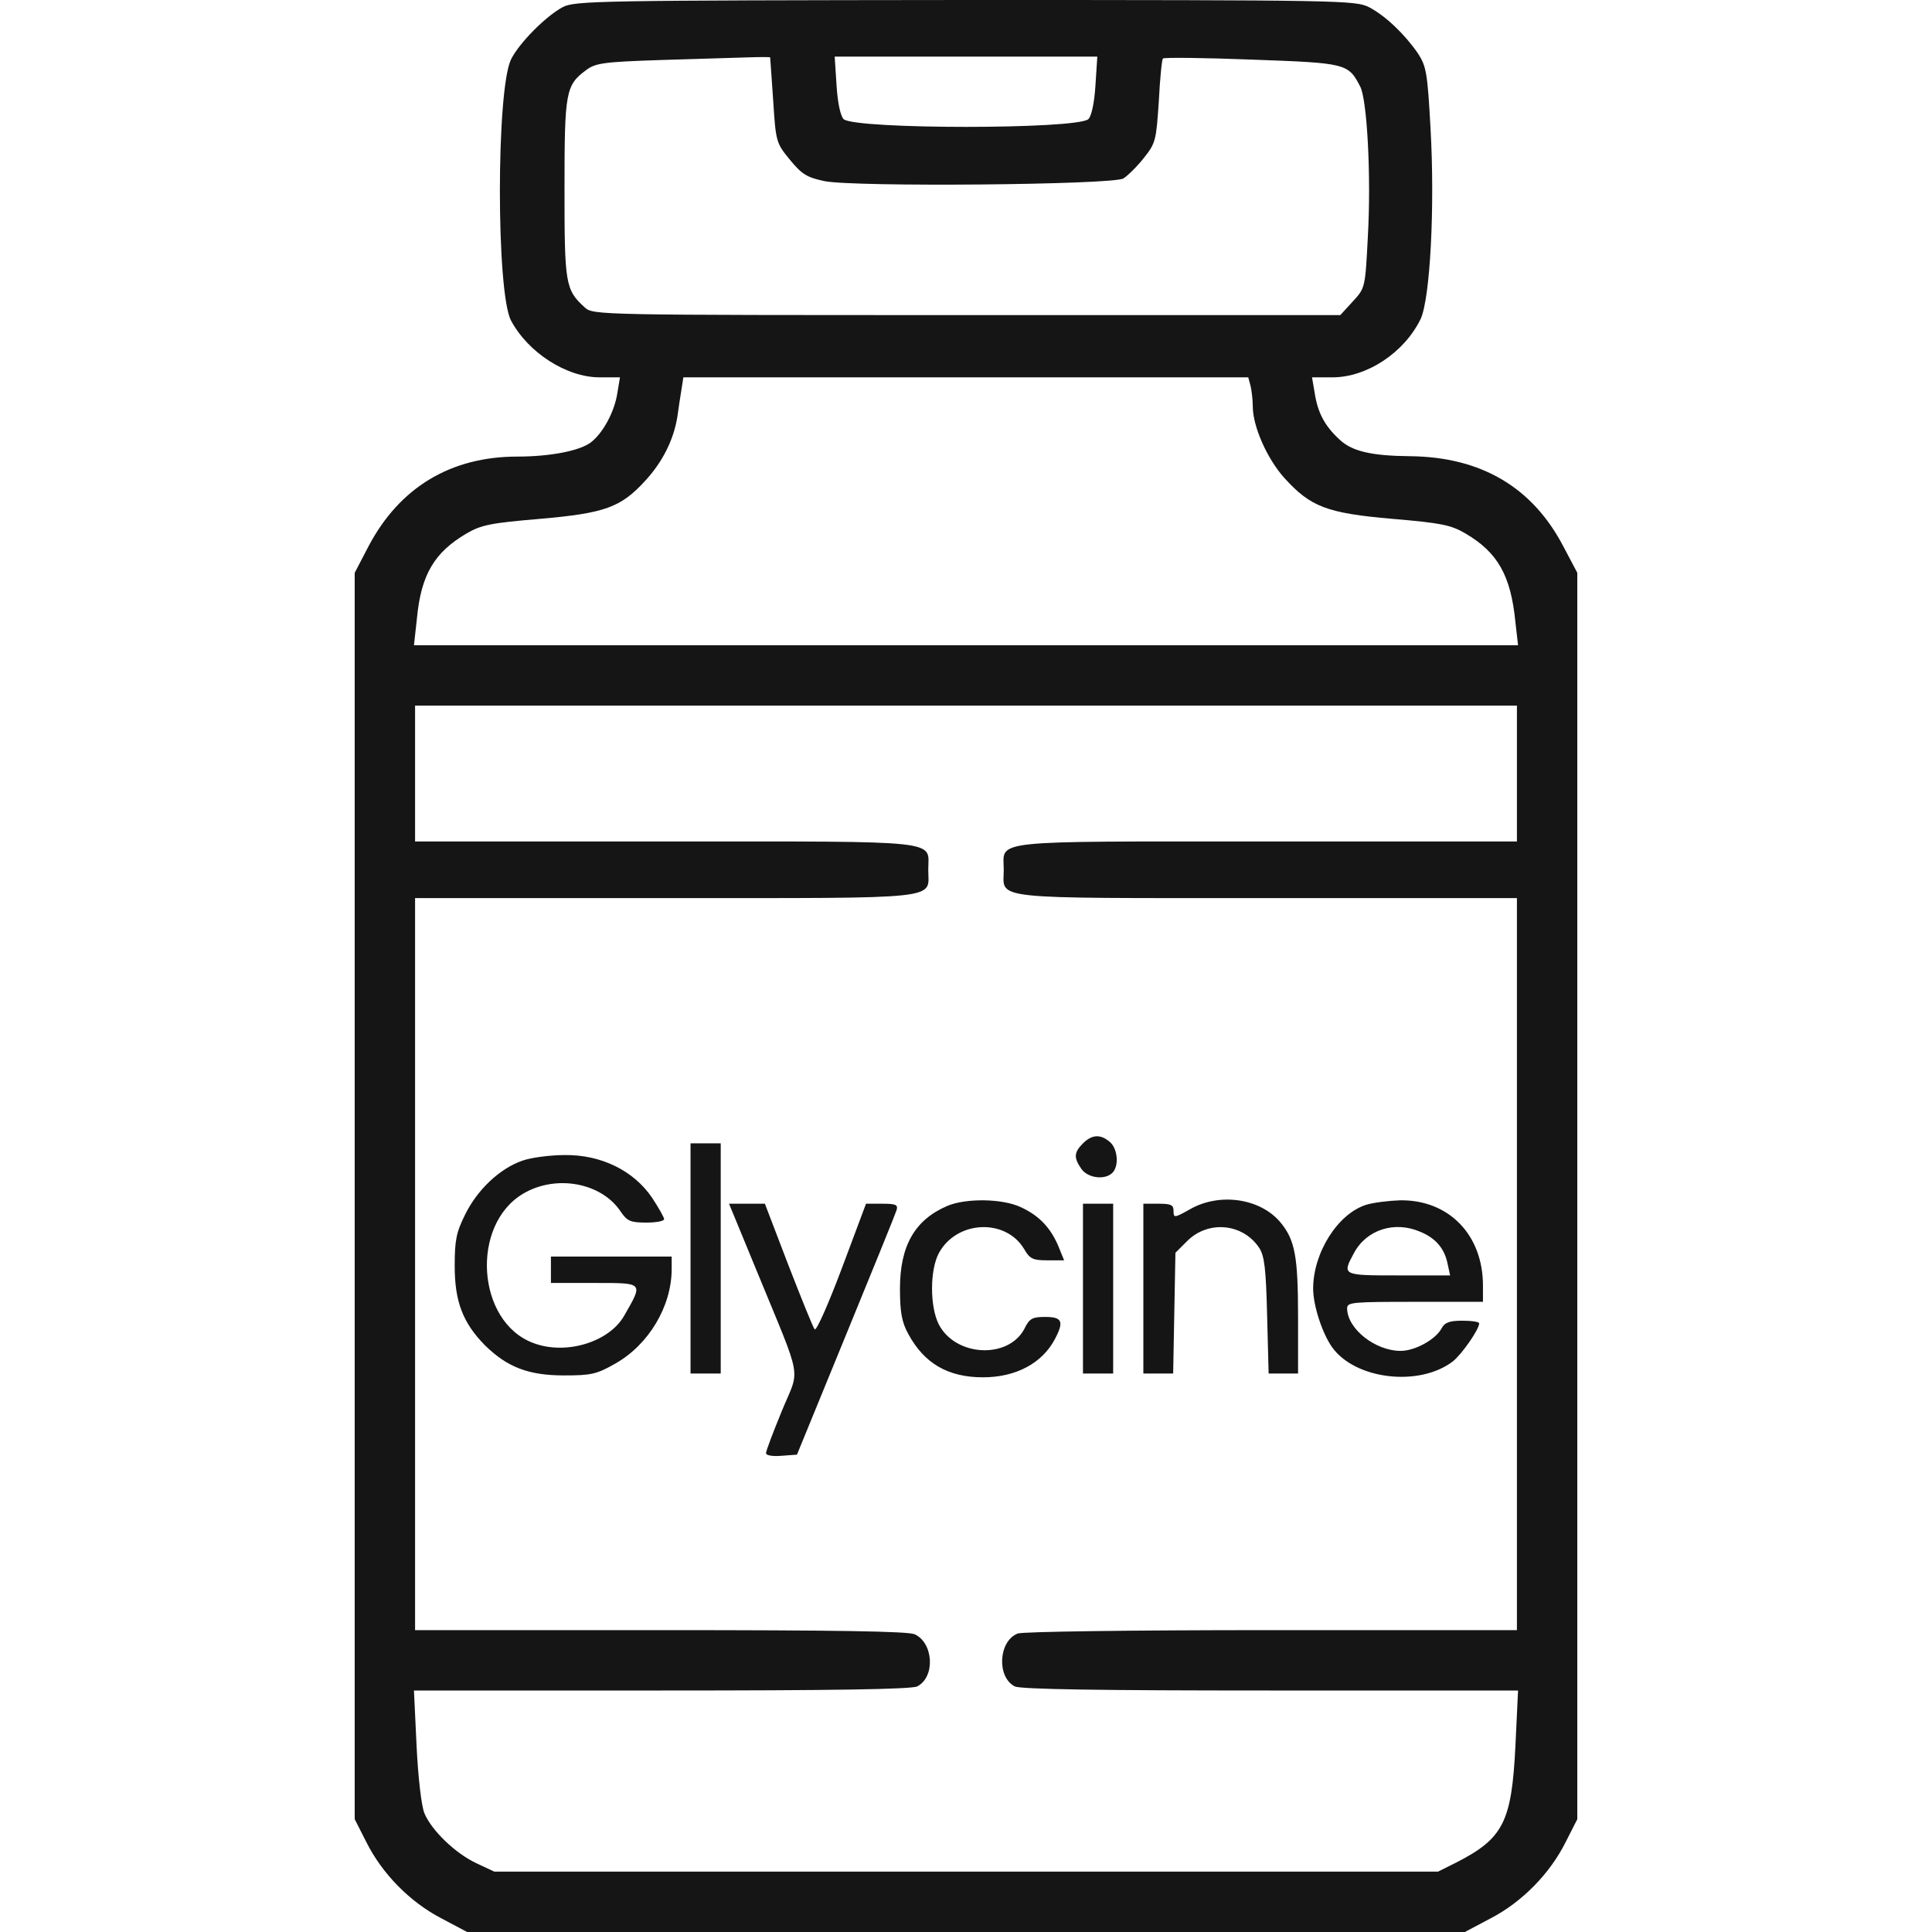 <svg xmlns="http://www.w3.org/2000/svg" width="512" height="512" fill="none" viewBox="0 0 512 512"><g fill="#151515"><path d="M149.1 1.9c-4.6 2.5-11.6 9.6-13.7 13.9-3.9 8.3-3.9 61.5 0 69.1 4.5 8.5 14.7 15.1 23.5 15.1h5.4l-.7 4.2c-.8 5.1-3.9 10.7-7.1 13.1-3 2.2-10.8 3.7-19.4 3.7-17.7 0-31.2 8.2-39.4 23.7l-3.7 7.1V482.1l3.1 6.1c4.2 8.4 11.6 15.9 19.9 20.2l6.8 3.6h264.4l6.8-3.6c8.3-4.3 15.7-11.8 19.9-20.2l3.1-6.1V151.8l-3.7-7c-8.2-15.7-21.8-23.7-40.6-23.9-10.3-.1-15.5-1.3-18.8-4.5-3.9-3.6-5.7-7.1-6.5-12.3l-.7-4.1h5.4c9.2 0 19.1-6.6 23.4-15.5 2.5-5.5 3.8-29.5 2.6-50.6-.8-14.5-1.1-16.3-3.3-19.7-3.5-5.1-8.6-10-13-12.3-3.6-1.8-7.2-1.9-107-1.9-97.2.1-103.5.2-106.7 1.9zm55 13.3c0 .2.4 5.3.8 11.4.7 11 .8 11.3 4.4 15.7 3.2 3.9 4.5 4.7 9.2 5.7 7.8 1.6 76.2 1 79.2-.7 1.1-.7 3.6-3.1 5.4-5.4 3.2-4 3.3-4.7 4-15.1.3-5.9.8-11.1 1.1-11.3.3-.3 10.9-.2 23.6.3 25.1.9 25.5 1 28.7 7.2 1.8 3.6 2.9 23.7 2 39.6-.7 13.7-.7 13.7-4 17.3l-3.3 3.6h-99c-97.5 0-99 0-101.2-2-5.2-4.7-5.4-6.3-5.4-31.5 0-25.6.3-27.4 5.7-31.4 2.5-1.9 4.7-2.2 20-2.7 9.5-.3 19.8-.6 23-.7 3.1-.1 5.7-.1 5.8 0zm86.2 7.5c-.3 4.8-1.1 8.2-1.9 8.9-3.4 2.7-61.4 2.7-64.8 0-.8-.7-1.6-4.1-1.9-8.9l-.5-7.7h69.6zm41.1 79.5c.3 1.3.6 3.7.6 5.5 0 5.3 3.8 13.9 8.4 19 6.9 7.6 11.2 9.3 28.6 10.8 12.9 1.1 15.5 1.6 19.4 3.9 8.5 5 12 11.1 13.2 23.5l.7 6.1H109.7l.8-7.2c1.1-11.5 4.6-17.4 13.1-22.4 3.9-2.3 6.5-2.8 19.5-3.9 17.2-1.5 21.4-3 27.9-10.1 4.6-5 7.5-10.8 8.5-16.9.3-2.2.8-5.5 1.1-7.3l.5-3.2h149.7zM402 205v18h-66.4c-74.6 0-69.6-.5-69.6 7.5s-5 7.5 69.6 7.5H402v194h-64.9c-38 0-66 .4-67.4.9-5.1 2-5.6 11.5-.8 14 1.3.8 23.3 1.1 67.7 1.1h65.7l-.7 14.7c-1 20.2-3.2 24.5-15.7 30.9l-4.8 2.4H131l-4.7-2.2c-5.6-2.6-11.9-8.7-13.8-13.2-.8-1.8-1.7-9.5-2.1-17.9l-.7-14.7h65.7c44.4 0 66.4-.3 67.7-1.1 4.8-2.5 4.3-11.5-.7-13.8-1.8-.8-20.7-1.1-67.4-1.1h-65V238h66.4c74.6 0 69.6.5 69.6-7.5s5-7.5-69.6-7.5H110v-36h292z"/><path d="M287.002 303.004c-2.4 2.4-2.5 3.8-.4 6.8 1.7 2.4 6.2 3 8.2 1 1.8-1.8 1.4-6.3-.6-8.1-2.5-2.2-4.8-2.1-7.2.3zM183 333.5V364h8v-61h-8zM138.4 307.6c-6 2.1-11.9 7.7-15.1 14.2-2.4 4.8-2.8 6.9-2.8 13.7 0 9.5 2.2 15.1 8 21 5.9 5.8 11.5 8 21 8 7.1 0 8.6-.3 13.5-3.1 8.9-5 15-15.2 15-25.1V333h-32v7h11.6c13.1 0 12.9-.2 7.8 8.7-4 7-15.5 10.5-24.1 7.2-15-5.6-16.7-31.3-2.6-39.6 8.7-5.1 20.7-2.9 25.8 4.8 1.7 2.5 2.6 2.9 6.8 2.9 2.6 0 4.7-.4 4.7-.9s-1.5-3.1-3.2-5.7c-4.9-7.2-13.5-11.4-23.1-11.3-4 0-9.1.7-11.3 1.5zM251 319.6c-8.6 3.7-12.5 10.6-12.5 21.9 0 6.3.5 8.9 2.2 12 4.2 7.8 10.5 11.5 19.8 11.5 8.7 0 15.7-3.7 19.1-10.2 2.4-4.6 1.9-5.8-2.6-5.8-3.4 0-4.2.4-5.5 3.1-4.2 8.1-18.2 7.5-22.7-1.1-2.4-4.7-2.4-14.4 0-18.9 4.7-8.7 17.7-9.3 22.6-1.1 1.5 2.6 2.3 3 6.2 3h4.4l-1.5-3.7c-2.1-5-5.2-8.2-10-10.4-4.9-2.3-14.6-2.4-19.5-.3zM315.3 320.5c-4.1 2.3-4.3 2.3-4.3.4 0-1.6-.7-1.9-4-1.9h-4v45h7.9l.3-16 .3-16 3.1-3.1c5.6-5.6 14.8-4.7 19.1 1.8 1.4 2.1 1.8 5.6 2.1 17.9l.4 15.4h7.8v-14.8c0-16.3-.8-20.6-4.7-25.3-5.4-6.4-16.2-7.9-24-3.4zM362 319.297c-7.5 2.4-14 12.7-14 22.2 0 4.5 2.4 11.8 5 15.5 6.1 8.6 23.1 10.6 32 3.8 2.4-1.9 7-8.5 7-10.1 0-.4-2-.7-4.5-.7-3.4 0-4.7.5-5.5 2.1-1.6 2.9-7 5.9-10.8 5.9-6.8 0-14.2-5.9-14.2-11.3 0-1.6 1.5-1.7 18-1.7h18v-4.3c0-13.5-9.1-22.8-22-22.6-3 .1-7.1.6-9 1.2zm14.3 7.1c4.2 1.7 6.5 4.5 7.3 8.4l.7 3.2h-13.7c-14.9 0-15 0-11.8-5.9 3.3-6.2 10.7-8.6 17.5-5.7zM200.703 337.198c12.2 29.7 11.3 25 6.5 36.7-2.3 5.6-4.2 10.6-4.2 11.2s1.7.9 4.1.7l4.1-.3 12.9-31.5c7.1-17.3 13.2-32.3 13.5-33.3.4-1.4-.1-1.7-3.8-1.7h-4.3l-6.4 17.1c-3.5 9.3-6.7 16.6-7.2 16.2-.4-.4-3.5-8.1-7-17.1l-6.2-16.2h-9.5zM287 341.5V364h8v-45h-8z"/></g></svg>